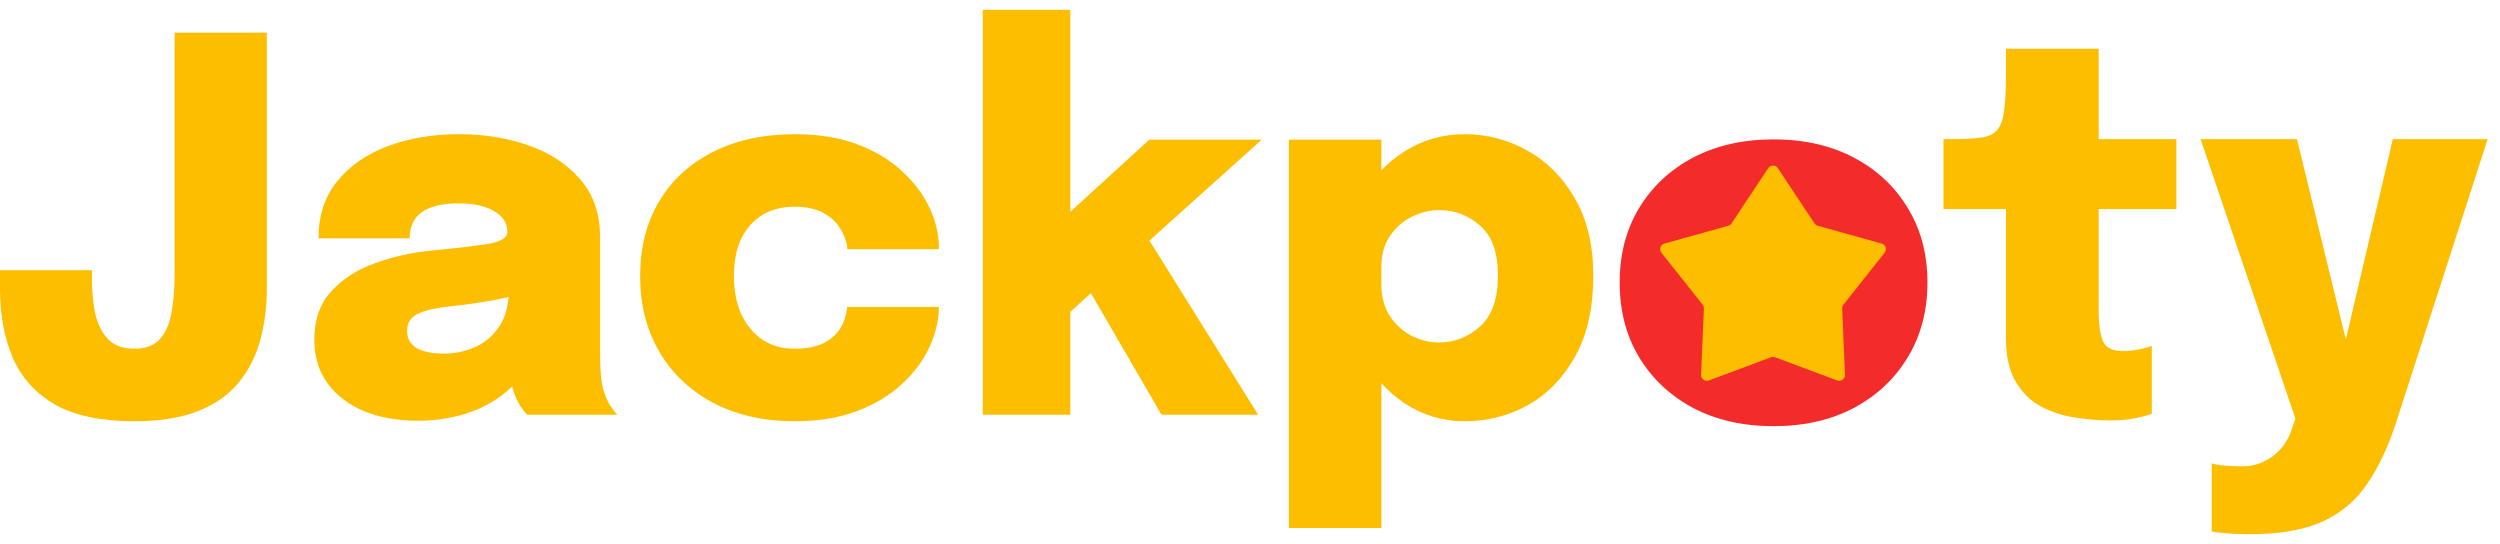 <svg width="193" height="42" viewBox="0 0 193 42" fill="none" xmlns="http://www.w3.org/2000/svg">
<path d="M162.959 32.46C162.092 32.46 161.186 32.387 160.239 32.24C159.292 32.107 158.412 31.827 157.599 31.4C156.786 30.973 156.126 30.333 155.619 29.48C155.112 28.627 154.859 27.493 154.859 26.08C154.859 25.773 154.859 25.473 154.859 25.18C154.859 24.873 154.859 24.567 154.859 24.26V16.14H150.039V10.74H150.779C151.699 10.74 152.432 10.7 152.979 10.62C153.526 10.54 153.932 10.34 154.199 10.02C154.466 9.7 154.639 9.207 154.719 8.54C154.812 7.86 154.859 6.92 154.859 5.72V3.76H162.019V10.74H168.019V16.14H162.019V22.88C162.019 23.107 162.019 23.327 162.019 23.54C162.019 23.74 162.019 23.947 162.019 24.16C162.019 25 162.119 25.7 162.319 26.26C162.519 26.82 163.039 27.1 163.879 27.1C164.346 27.1 164.786 27.053 165.199 26.96C165.612 26.867 165.919 26.78 166.119 26.7V31.94C165.826 32.06 165.406 32.173 164.859 32.28C164.312 32.4 163.679 32.46 162.959 32.46Z" fill="#FDBE00"/>
<path d="M173.686 41.24C172.966 41.24 172.332 41.213 171.786 41.16C171.239 41.12 170.892 41.073 170.746 41.02V35.76C170.919 35.84 171.226 35.9 171.666 35.94C172.119 35.98 172.599 36 173.106 36C173.706 36 174.252 35.88 174.746 35.64C175.252 35.413 175.692 35.087 176.066 34.66C176.439 34.247 176.726 33.74 176.926 33.14L177.206 32.32L169.886 10.74H177.326L181.506 27.88H180.706L184.726 10.74H192.046L184.926 32.78C184.326 34.593 183.592 36.127 182.726 37.38C181.872 38.647 180.732 39.607 179.306 40.26C177.879 40.913 176.006 41.24 173.686 41.24Z" fill="#FDBE00"/>
<path d="M10.36 32.52C7.813 32.52 5.78 32.093 4.26 31.24C2.753 30.373 1.667 29.173 1 27.64C0.333 26.093 0 24.313 0 22.3C0 22.06 0 21.82 0 21.58C0 21.34 0 21.1 0 20.86H7.1C7.1 20.967 7.1 21.093 7.1 21.24C7.1 21.387 7.1 21.527 7.1 21.66C7.1 22.513 7.18 23.347 7.34 24.16C7.513 24.96 7.833 25.62 8.3 26.14C8.767 26.66 9.453 26.92 10.36 26.92C11.28 26.92 11.96 26.653 12.4 26.12C12.84 25.587 13.127 24.887 13.26 24.02C13.407 23.153 13.48 22.22 13.48 21.22V2.52H20.6V22.24C20.6 23.627 20.44 24.933 20.12 26.16C19.8 27.387 19.26 28.48 18.5 29.44C17.753 30.4 16.713 31.153 15.38 31.7C14.047 32.247 12.373 32.52 10.36 32.52Z" fill="#FDBE00"/>
<path d="M32.247 32.48C30.714 32.48 29.347 32.24 28.147 31.76C26.947 31.267 26 30.553 25.307 29.62C24.614 28.687 24.267 27.553 24.267 26.22C24.267 24.687 24.701 23.447 25.567 22.5C26.434 21.54 27.561 20.813 28.947 20.32C30.334 19.813 31.8 19.487 33.347 19.34C35.587 19.127 37.114 18.94 37.927 18.78C38.754 18.607 39.167 18.313 39.167 17.9C39.167 17.887 39.167 17.88 39.167 17.88C39.167 17.867 39.167 17.86 39.167 17.86C39.167 17.22 38.827 16.7 38.147 16.3C37.48 15.9 36.56 15.7 35.387 15.7C34.147 15.7 33.207 15.927 32.567 16.38C31.941 16.82 31.627 17.493 31.627 18.4H24.587C24.587 16.653 25.067 15.187 26.027 14C27 12.8 28.307 11.893 29.947 11.28C31.587 10.667 33.42 10.36 35.447 10.36C37.367 10.36 39.147 10.647 40.787 11.22C42.441 11.793 43.774 12.667 44.787 13.84C45.814 15.013 46.327 16.507 46.327 18.32C46.327 18.6 46.327 18.88 46.327 19.16C46.327 19.44 46.327 19.72 46.327 20V27.04C46.327 27.6 46.34 28.147 46.367 28.68C46.394 29.2 46.467 29.68 46.587 30.12C46.734 30.6 46.914 31.007 47.127 31.34C47.354 31.673 47.534 31.9 47.667 32.02H40.687C40.581 31.913 40.42 31.707 40.207 31.4C40.007 31.093 39.834 30.74 39.687 30.34C39.514 29.807 39.387 29.293 39.307 28.8C39.227 28.293 39.187 27.693 39.187 27L40.707 28.04C40.334 28.96 39.721 29.753 38.867 30.42C38.027 31.087 37.034 31.6 35.887 31.96C34.74 32.307 33.527 32.48 32.247 32.48ZM34.287 27.3C35.114 27.3 35.907 27.133 36.667 26.8C37.427 26.467 38.054 25.933 38.547 25.2C39.041 24.467 39.287 23.487 39.287 22.26V20.8L41.087 22.4C40.207 22.707 39.207 22.967 38.087 23.18C36.967 23.38 35.874 23.533 34.807 23.64C33.674 23.76 32.827 23.953 32.267 24.22C31.707 24.487 31.427 24.927 31.427 25.54C31.427 26.127 31.667 26.567 32.147 26.86C32.641 27.153 33.354 27.3 34.287 27.3Z" fill="#FDBE00"/>
<path d="M61.379 32.52C58.939 32.52 56.819 32.04 55.019 31.08C53.232 30.12 51.852 28.8 50.879 27.12C49.905 25.44 49.419 23.507 49.419 21.32C49.419 19.12 49.905 17.2 50.879 15.56C51.852 13.92 53.232 12.647 55.019 11.74C56.819 10.82 58.939 10.36 61.379 10.36C63.192 10.36 64.792 10.62 66.179 11.14C67.565 11.66 68.719 12.353 69.639 13.22C70.572 14.073 71.279 15.013 71.759 16.04C72.239 17.053 72.479 18.06 72.479 19.06C72.479 19.087 72.479 19.12 72.479 19.16C72.479 19.187 72.479 19.213 72.479 19.24H65.419C65.419 19.16 65.412 19.087 65.399 19.02C65.399 18.953 65.385 18.88 65.359 18.8C65.252 18.347 65.052 17.907 64.759 17.48C64.465 17.04 64.039 16.68 63.479 16.4C62.932 16.107 62.212 15.96 61.319 15.96C60.399 15.96 59.585 16.167 58.879 16.58C58.185 16.993 57.639 17.6 57.239 18.4C56.852 19.187 56.659 20.16 56.659 21.32C56.659 22.44 56.852 23.427 57.239 24.28C57.639 25.12 58.185 25.773 58.879 26.24C59.585 26.693 60.399 26.92 61.319 26.92C62.239 26.92 62.985 26.78 63.559 26.5C64.145 26.207 64.585 25.82 64.879 25.34C65.172 24.847 65.345 24.3 65.399 23.7H72.479C72.479 24.713 72.239 25.74 71.759 26.78C71.292 27.807 70.592 28.753 69.659 29.62C68.739 30.487 67.585 31.187 66.199 31.72C64.812 32.253 63.205 32.52 61.379 32.52Z" fill="#FDBE00"/>
<path d="M75.869 32.02V0.76H82.629V18.24L81.329 17.54L88.729 10.78H97.409L86.769 20.34L88.229 17.76L97.129 32.02H89.669L83.549 21.48L85.429 21.52L81.929 24.72L82.629 21.7V32.02H75.869Z" fill="#FDBE00"/>
<path d="M99.502 40.76V10.78H106.642V40.76H99.502ZM113.062 32.52C111.382 32.52 109.842 32.06 108.442 31.14C107.056 30.207 105.949 28.96 105.122 27.4C104.296 25.827 103.882 24.073 103.882 22.14C103.882 22.087 103.882 22.033 103.882 21.98C103.882 21.913 103.882 21.847 103.882 21.78L106.642 21.72C106.642 21.76 106.642 21.807 106.642 21.86C106.642 21.9 106.642 21.933 106.642 21.96C106.642 22.893 106.856 23.7 107.282 24.38C107.722 25.047 108.282 25.56 108.962 25.92C109.656 26.267 110.369 26.44 111.102 26.44C112.289 26.44 113.342 26.027 114.262 25.2C115.182 24.373 115.642 23.067 115.642 21.28C115.642 19.493 115.182 18.207 114.262 17.42C113.356 16.62 112.302 16.22 111.102 16.22C110.382 16.22 109.676 16.393 108.982 16.74C108.302 17.073 107.742 17.567 107.302 18.22C106.862 18.86 106.642 19.653 106.642 20.6L103.882 20.42C103.882 18.473 104.296 16.747 105.122 15.24C105.949 13.733 107.056 12.547 108.442 11.68C109.842 10.8 111.382 10.36 113.062 10.36C114.782 10.36 116.396 10.78 117.902 11.62C119.422 12.46 120.649 13.693 121.582 15.32C122.529 16.947 123.002 18.933 123.002 21.28C123.002 23.747 122.542 25.813 121.622 27.48C120.702 29.147 119.489 30.407 117.982 31.26C116.476 32.1 114.836 32.52 113.062 32.52Z" fill="#FDBE00"/>
<path d="M136.919 32.9C134.572 32.9 132.506 32.433 130.719 31.5C128.946 30.553 127.552 29.247 126.539 27.58C125.539 25.913 125.039 23.993 125.039 21.82C125.039 19.633 125.539 17.713 126.539 16.06C127.552 14.393 128.946 13.093 130.719 12.16C132.506 11.227 134.572 10.76 136.919 10.76C139.266 10.76 141.326 11.227 143.099 12.16C144.886 13.093 146.279 14.393 147.279 16.06C148.292 17.713 148.799 19.633 148.799 21.82C148.799 23.993 148.292 25.913 147.279 27.58C146.279 29.247 144.886 30.553 143.099 31.5C141.326 32.433 139.266 32.9 136.919 32.9ZM136.919 27.4C137.879 27.4 138.706 27.167 139.399 26.7C140.092 26.233 140.626 25.587 140.999 24.76C141.372 23.92 141.559 22.94 141.559 21.82C141.559 20.687 141.372 19.707 140.999 18.88C140.626 18.053 140.092 17.413 139.399 16.96C138.706 16.507 137.879 16.28 136.919 16.28C135.972 16.28 135.146 16.507 134.439 16.96C133.746 17.413 133.212 18.053 132.839 18.88C132.466 19.707 132.279 20.687 132.279 21.82C132.279 22.94 132.466 23.92 132.839 24.76C133.212 25.587 133.746 26.233 134.439 26.7C135.146 27.167 135.972 27.4 136.919 27.4Z" fill="#F42B2B"/>
<path d="M136.505 12.981C136.682 12.715 137.073 12.715 137.25 12.981L140.08 17.247C140.139 17.336 140.229 17.401 140.332 17.43L145.263 18.803C145.571 18.889 145.692 19.262 145.494 19.512L142.312 23.521C142.245 23.606 142.211 23.711 142.215 23.818L142.433 28.932C142.446 29.252 142.13 29.482 141.83 29.37L137.033 27.583C136.933 27.546 136.822 27.546 136.721 27.583L131.925 29.37C131.625 29.482 131.308 29.252 131.322 28.932L131.54 23.818C131.544 23.711 131.51 23.606 131.443 23.521L128.261 19.512C128.062 19.262 128.183 18.889 128.491 18.803L133.422 17.43C133.526 17.401 133.616 17.336 133.675 17.247L136.505 12.981Z" fill="#FDBE00"/>
</svg>
